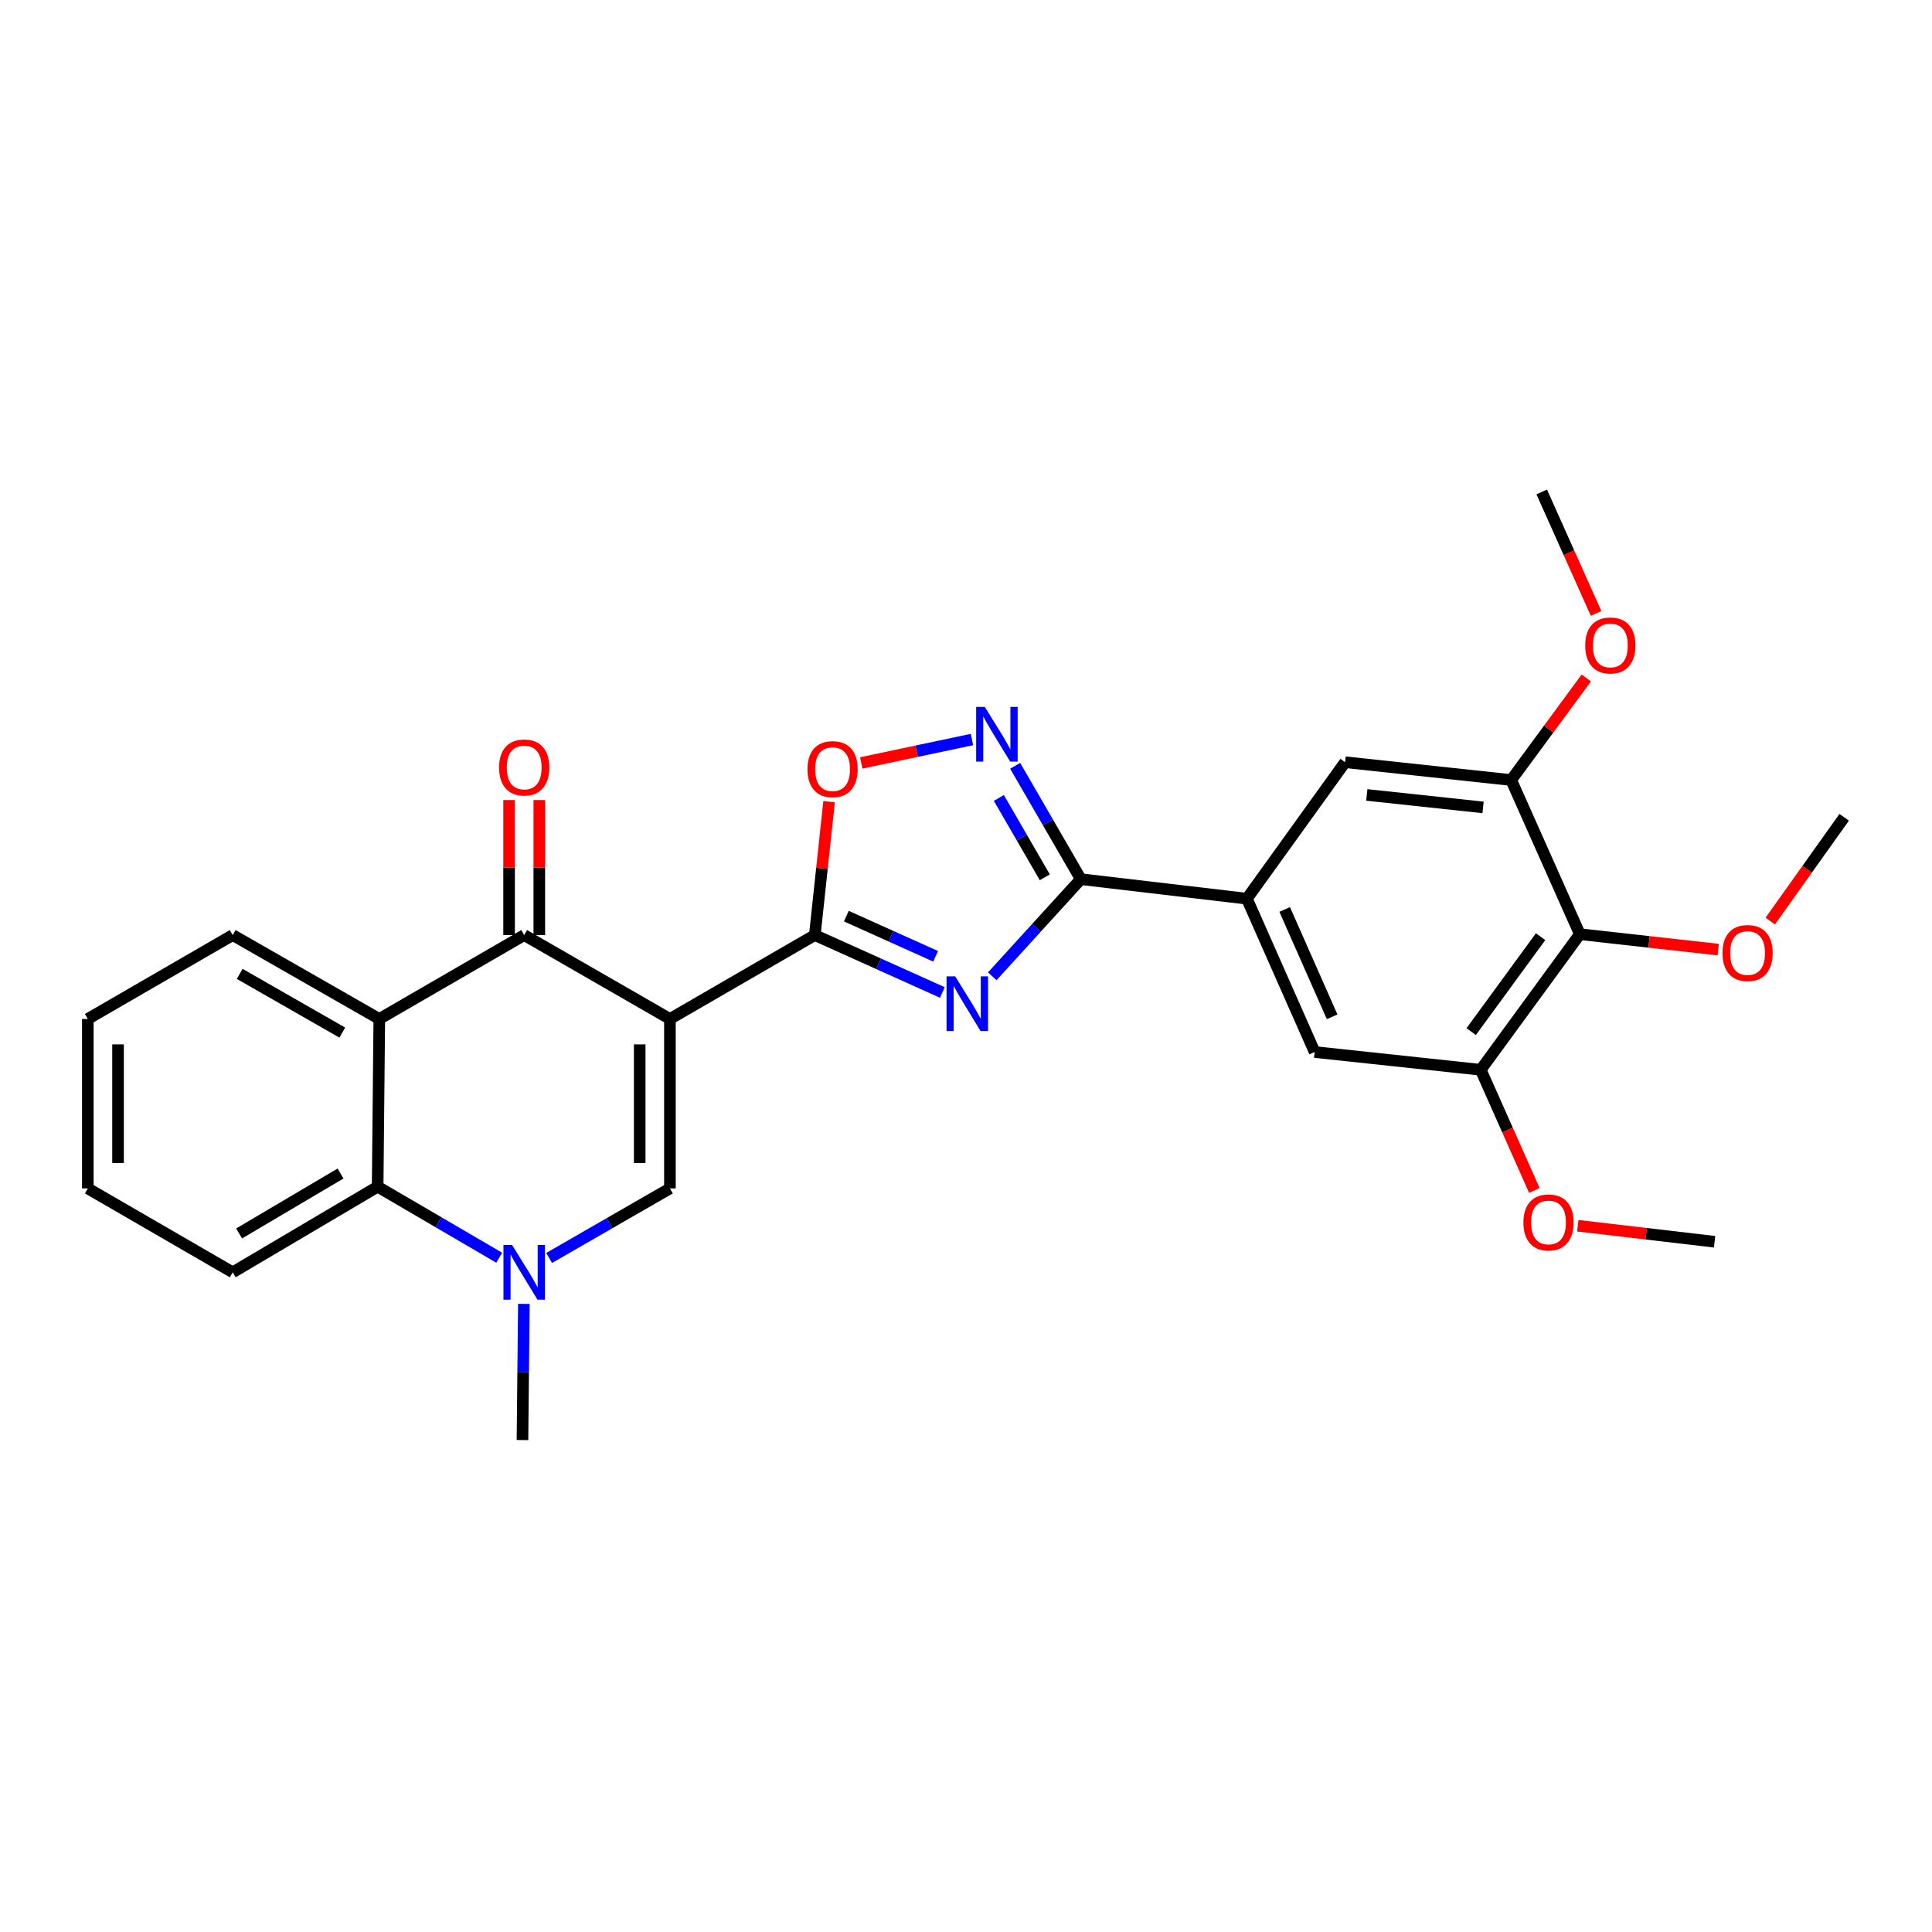 <?xml version='1.0' encoding='iso-8859-1'?>
<svg version='1.1' baseProfile='full'
              xmlns='http://www.w3.org/2000/svg'
                      xmlns:rdkit='http://www.rdkit.org/xml'
                      xmlns:xlink='http://www.w3.org/1999/xlink'
                  xml:space='preserve'
width='1000px' height='1000px' viewBox='0 0 1000 1000'>
<!-- END OF HEADER -->
<rect style='opacity:1.0;fill:#FFFFFF;stroke:none' width='1000' height='1000' x='0' y='0'> </rect>
<path class='bond-0' d='M 346.75,527.413 L 421.75,483.996' style='fill:none;fill-rule:evenodd;stroke:#000000;stroke-width:6px;stroke-linecap:butt;stroke-linejoin:miter;stroke-opacity:1' />
<path class='bond-2' d='M 346.75,527.413 L 271.324,483.996' style='fill:none;fill-rule:evenodd;stroke:#000000;stroke-width:6px;stroke-linecap:butt;stroke-linejoin:miter;stroke-opacity:1' />
<path class='bond-3' d='M 346.75,527.413 L 346.75,615.124' style='fill:none;fill-rule:evenodd;stroke:#000000;stroke-width:6px;stroke-linecap:butt;stroke-linejoin:miter;stroke-opacity:1' />
<path class='bond-3' d='M 331.11,540.569 L 331.11,601.968' style='fill:none;fill-rule:evenodd;stroke:#000000;stroke-width:6px;stroke-linecap:butt;stroke-linejoin:miter;stroke-opacity:1' />
<path class='bond-1' d='M 421.75,483.996 L 454.758,498.851' style='fill:none;fill-rule:evenodd;stroke:#000000;stroke-width:6px;stroke-linecap:butt;stroke-linejoin:miter;stroke-opacity:1' />
<path class='bond-1' d='M 454.758,498.851 L 487.765,513.707' style='fill:none;fill-rule:evenodd;stroke:#0000FF;stroke-width:6px;stroke-linecap:butt;stroke-linejoin:miter;stroke-opacity:1' />
<path class='bond-1' d='M 438.071,474.191 L 461.177,484.59' style='fill:none;fill-rule:evenodd;stroke:#000000;stroke-width:6px;stroke-linecap:butt;stroke-linejoin:miter;stroke-opacity:1' />
<path class='bond-1' d='M 461.177,484.59 L 484.282,494.989' style='fill:none;fill-rule:evenodd;stroke:#0000FF;stroke-width:6px;stroke-linecap:butt;stroke-linejoin:miter;stroke-opacity:1' />
<path class='bond-8' d='M 421.75,483.996 L 425.438,449.474' style='fill:none;fill-rule:evenodd;stroke:#000000;stroke-width:6px;stroke-linecap:butt;stroke-linejoin:miter;stroke-opacity:1' />
<path class='bond-8' d='M 425.438,449.474 L 429.126,414.952' style='fill:none;fill-rule:evenodd;stroke:#FF0000;stroke-width:6px;stroke-linecap:butt;stroke-linejoin:miter;stroke-opacity:1' />
<path class='bond-4' d='M 513.589,505.339 L 536.505,480.196' style='fill:none;fill-rule:evenodd;stroke:#0000FF;stroke-width:6px;stroke-linecap:butt;stroke-linejoin:miter;stroke-opacity:1' />
<path class='bond-4' d='M 536.505,480.196 L 559.422,455.054' style='fill:none;fill-rule:evenodd;stroke:#000000;stroke-width:6px;stroke-linecap:butt;stroke-linejoin:miter;stroke-opacity:1' />
<path class='bond-6' d='M 271.324,483.996 L 196.324,527.413' style='fill:none;fill-rule:evenodd;stroke:#000000;stroke-width:6px;stroke-linecap:butt;stroke-linejoin:miter;stroke-opacity:1' />
<path class='bond-16' d='M 279.144,483.996 L 279.144,449.048' style='fill:none;fill-rule:evenodd;stroke:#000000;stroke-width:6px;stroke-linecap:butt;stroke-linejoin:miter;stroke-opacity:1' />
<path class='bond-16' d='M 279.144,449.048 L 279.144,414.101' style='fill:none;fill-rule:evenodd;stroke:#FF0000;stroke-width:6px;stroke-linecap:butt;stroke-linejoin:miter;stroke-opacity:1' />
<path class='bond-16' d='M 263.504,483.996 L 263.504,449.048' style='fill:none;fill-rule:evenodd;stroke:#000000;stroke-width:6px;stroke-linecap:butt;stroke-linejoin:miter;stroke-opacity:1' />
<path class='bond-16' d='M 263.504,449.048 L 263.504,414.101' style='fill:none;fill-rule:evenodd;stroke:#FF0000;stroke-width:6px;stroke-linecap:butt;stroke-linejoin:miter;stroke-opacity:1' />
<path class='bond-5' d='M 346.75,615.124 L 315.495,633.119' style='fill:none;fill-rule:evenodd;stroke:#000000;stroke-width:6px;stroke-linecap:butt;stroke-linejoin:miter;stroke-opacity:1' />
<path class='bond-5' d='M 315.495,633.119 L 284.24,651.114' style='fill:none;fill-rule:evenodd;stroke:#0000FF;stroke-width:6px;stroke-linecap:butt;stroke-linejoin:miter;stroke-opacity:1' />
<path class='bond-10' d='M 559.422,455.054 L 645.387,465.159' style='fill:none;fill-rule:evenodd;stroke:#000000;stroke-width:6px;stroke-linecap:butt;stroke-linejoin:miter;stroke-opacity:1' />
<path class='bond-29' d='M 559.422,455.054 L 542.435,425.717' style='fill:none;fill-rule:evenodd;stroke:#000000;stroke-width:6px;stroke-linecap:butt;stroke-linejoin:miter;stroke-opacity:1' />
<path class='bond-29' d='M 542.435,425.717 L 525.449,396.38' style='fill:none;fill-rule:evenodd;stroke:#0000FF;stroke-width:6px;stroke-linecap:butt;stroke-linejoin:miter;stroke-opacity:1' />
<path class='bond-29' d='M 540.791,454.089 L 528.901,433.554' style='fill:none;fill-rule:evenodd;stroke:#000000;stroke-width:6px;stroke-linecap:butt;stroke-linejoin:miter;stroke-opacity:1' />
<path class='bond-29' d='M 528.901,433.554 L 517.01,413.018' style='fill:none;fill-rule:evenodd;stroke:#0000FF;stroke-width:6px;stroke-linecap:butt;stroke-linejoin:miter;stroke-opacity:1' />
<path class='bond-9' d='M 258.388,650.991 L 226.93,632.61' style='fill:none;fill-rule:evenodd;stroke:#0000FF;stroke-width:6px;stroke-linecap:butt;stroke-linejoin:miter;stroke-opacity:1' />
<path class='bond-9' d='M 226.93,632.61 L 195.472,614.229' style='fill:none;fill-rule:evenodd;stroke:#000000;stroke-width:6px;stroke-linecap:butt;stroke-linejoin:miter;stroke-opacity:1' />
<path class='bond-20' d='M 271.156,674.881 L 270.792,710.124' style='fill:none;fill-rule:evenodd;stroke:#0000FF;stroke-width:6px;stroke-linecap:butt;stroke-linejoin:miter;stroke-opacity:1' />
<path class='bond-20' d='M 270.792,710.124 L 270.429,745.367' style='fill:none;fill-rule:evenodd;stroke:#000000;stroke-width:6px;stroke-linecap:butt;stroke-linejoin:miter;stroke-opacity:1' />
<path class='bond-21' d='M 196.324,527.413 L 120.455,483.996' style='fill:none;fill-rule:evenodd;stroke:#000000;stroke-width:6px;stroke-linecap:butt;stroke-linejoin:miter;stroke-opacity:1' />
<path class='bond-21' d='M 177.176,534.474 L 124.067,504.082' style='fill:none;fill-rule:evenodd;stroke:#000000;stroke-width:6px;stroke-linecap:butt;stroke-linejoin:miter;stroke-opacity:1' />
<path class='bond-28' d='M 196.324,527.413 L 195.472,614.229' style='fill:none;fill-rule:evenodd;stroke:#000000;stroke-width:6px;stroke-linecap:butt;stroke-linejoin:miter;stroke-opacity:1' />
<path class='bond-7' d='M 503.082,382.783 L 474.43,388.838' style='fill:none;fill-rule:evenodd;stroke:#0000FF;stroke-width:6px;stroke-linecap:butt;stroke-linejoin:miter;stroke-opacity:1' />
<path class='bond-7' d='M 474.43,388.838 L 445.778,394.893' style='fill:none;fill-rule:evenodd;stroke:#FF0000;stroke-width:6px;stroke-linecap:butt;stroke-linejoin:miter;stroke-opacity:1' />
<path class='bond-22' d='M 195.472,614.229 L 120.455,658.55' style='fill:none;fill-rule:evenodd;stroke:#000000;stroke-width:6px;stroke-linecap:butt;stroke-linejoin:miter;stroke-opacity:1' />
<path class='bond-22' d='M 176.264,607.412 L 123.752,638.437' style='fill:none;fill-rule:evenodd;stroke:#000000;stroke-width:6px;stroke-linecap:butt;stroke-linejoin:miter;stroke-opacity:1' />
<path class='bond-14' d='M 645.387,465.159 L 696.233,394.52' style='fill:none;fill-rule:evenodd;stroke:#000000;stroke-width:6px;stroke-linecap:butt;stroke-linejoin:miter;stroke-opacity:1' />
<path class='bond-15' d='M 645.387,465.159 L 680.471,544.529' style='fill:none;fill-rule:evenodd;stroke:#000000;stroke-width:6px;stroke-linecap:butt;stroke-linejoin:miter;stroke-opacity:1' />
<path class='bond-15' d='M 664.954,470.741 L 689.513,526.301' style='fill:none;fill-rule:evenodd;stroke:#000000;stroke-width:6px;stroke-linecap:butt;stroke-linejoin:miter;stroke-opacity:1' />
<path class='bond-11' d='M 817.726,483.535 L 766.419,553.722' style='fill:none;fill-rule:evenodd;stroke:#000000;stroke-width:6px;stroke-linecap:butt;stroke-linejoin:miter;stroke-opacity:1' />
<path class='bond-11' d='M 797.404,484.834 L 761.489,533.964' style='fill:none;fill-rule:evenodd;stroke:#000000;stroke-width:6px;stroke-linecap:butt;stroke-linejoin:miter;stroke-opacity:1' />
<path class='bond-17' d='M 817.726,483.535 L 853.542,487.528' style='fill:none;fill-rule:evenodd;stroke:#000000;stroke-width:6px;stroke-linecap:butt;stroke-linejoin:miter;stroke-opacity:1' />
<path class='bond-17' d='M 853.542,487.528 L 889.359,491.521' style='fill:none;fill-rule:evenodd;stroke:#FF0000;stroke-width:6px;stroke-linecap:butt;stroke-linejoin:miter;stroke-opacity:1' />
<path class='bond-31' d='M 817.726,483.535 L 782.189,403.747' style='fill:none;fill-rule:evenodd;stroke:#000000;stroke-width:6px;stroke-linecap:butt;stroke-linejoin:miter;stroke-opacity:1' />
<path class='bond-12' d='M 782.189,403.747 L 696.233,394.52' style='fill:none;fill-rule:evenodd;stroke:#000000;stroke-width:6px;stroke-linecap:butt;stroke-linejoin:miter;stroke-opacity:1' />
<path class='bond-12' d='M 767.626,417.913 L 707.457,411.454' style='fill:none;fill-rule:evenodd;stroke:#000000;stroke-width:6px;stroke-linecap:butt;stroke-linejoin:miter;stroke-opacity:1' />
<path class='bond-18' d='M 782.189,403.747 L 801.62,377.338' style='fill:none;fill-rule:evenodd;stroke:#000000;stroke-width:6px;stroke-linecap:butt;stroke-linejoin:miter;stroke-opacity:1' />
<path class='bond-18' d='M 801.62,377.338 L 821.052,350.928' style='fill:none;fill-rule:evenodd;stroke:#FF0000;stroke-width:6px;stroke-linecap:butt;stroke-linejoin:miter;stroke-opacity:1' />
<path class='bond-13' d='M 766.419,553.722 L 680.471,544.529' style='fill:none;fill-rule:evenodd;stroke:#000000;stroke-width:6px;stroke-linecap:butt;stroke-linejoin:miter;stroke-opacity:1' />
<path class='bond-19' d='M 766.419,553.722 L 780.299,584.95' style='fill:none;fill-rule:evenodd;stroke:#000000;stroke-width:6px;stroke-linecap:butt;stroke-linejoin:miter;stroke-opacity:1' />
<path class='bond-19' d='M 780.299,584.95 L 794.179,616.178' style='fill:none;fill-rule:evenodd;stroke:#FF0000;stroke-width:6px;stroke-linecap:butt;stroke-linejoin:miter;stroke-opacity:1' />
<path class='bond-23' d='M 916.281,476.74 L 935.413,449.888' style='fill:none;fill-rule:evenodd;stroke:#FF0000;stroke-width:6px;stroke-linecap:butt;stroke-linejoin:miter;stroke-opacity:1' />
<path class='bond-23' d='M 935.413,449.888 L 954.545,423.036' style='fill:none;fill-rule:evenodd;stroke:#000000;stroke-width:6px;stroke-linecap:butt;stroke-linejoin:miter;stroke-opacity:1' />
<path class='bond-25' d='M 826.125,317.51 L 812.059,286.072' style='fill:none;fill-rule:evenodd;stroke:#FF0000;stroke-width:6px;stroke-linecap:butt;stroke-linejoin:miter;stroke-opacity:1' />
<path class='bond-25' d='M 812.059,286.072 L 797.994,254.633' style='fill:none;fill-rule:evenodd;stroke:#000000;stroke-width:6px;stroke-linecap:butt;stroke-linejoin:miter;stroke-opacity:1' />
<path class='bond-24' d='M 816.668,634.436 L 852.069,638.586' style='fill:none;fill-rule:evenodd;stroke:#FF0000;stroke-width:6px;stroke-linecap:butt;stroke-linejoin:miter;stroke-opacity:1' />
<path class='bond-24' d='M 852.069,638.586 L 887.469,642.737' style='fill:none;fill-rule:evenodd;stroke:#000000;stroke-width:6px;stroke-linecap:butt;stroke-linejoin:miter;stroke-opacity:1' />
<path class='bond-26' d='M 120.455,483.996 L 45.455,527.413' style='fill:none;fill-rule:evenodd;stroke:#000000;stroke-width:6px;stroke-linecap:butt;stroke-linejoin:miter;stroke-opacity:1' />
<path class='bond-27' d='M 120.455,658.55 L 45.455,615.124' style='fill:none;fill-rule:evenodd;stroke:#000000;stroke-width:6px;stroke-linecap:butt;stroke-linejoin:miter;stroke-opacity:1' />
<path class='bond-30' d='M 45.455,527.413 L 45.455,615.124' style='fill:none;fill-rule:evenodd;stroke:#000000;stroke-width:6px;stroke-linecap:butt;stroke-linejoin:miter;stroke-opacity:1' />
<path class='bond-30' d='M 61.094,540.569 L 61.094,601.968' style='fill:none;fill-rule:evenodd;stroke:#000000;stroke-width:6px;stroke-linecap:butt;stroke-linejoin:miter;stroke-opacity:1' />
<path  class='atom-2' d='M 494.409 505.355
L 503.689 520.355
Q 504.609 521.835, 506.089 524.515
Q 507.569 527.195, 507.649 527.355
L 507.649 505.355
L 511.409 505.355
L 511.409 533.675
L 507.529 533.675
L 497.569 517.275
Q 496.409 515.355, 495.169 513.155
Q 493.969 510.955, 493.609 510.275
L 493.609 533.675
L 489.929 533.675
L 489.929 505.355
L 494.409 505.355
' fill='#0000FF'/>
<path  class='atom-6' d='M 265.064 644.39
L 274.344 659.39
Q 275.264 660.87, 276.744 663.55
Q 278.224 666.23, 278.304 666.39
L 278.304 644.39
L 282.064 644.39
L 282.064 672.71
L 278.184 672.71
L 268.224 656.31
Q 267.064 654.39, 265.824 652.19
Q 264.624 649.99, 264.264 649.31
L 264.264 672.71
L 260.584 672.71
L 260.584 644.39
L 265.064 644.39
' fill='#0000FF'/>
<path  class='atom-8' d='M 509.736 365.894
L 519.016 380.894
Q 519.936 382.374, 521.416 385.054
Q 522.896 387.734, 522.976 387.894
L 522.976 365.894
L 526.736 365.894
L 526.736 394.214
L 522.856 394.214
L 512.896 377.814
Q 511.736 375.894, 510.496 373.694
Q 509.296 371.494, 508.936 370.814
L 508.936 394.214
L 505.256 394.214
L 505.256 365.894
L 509.736 365.894
' fill='#0000FF'/>
<path  class='atom-9' d='M 417.934 398.11
Q 417.934 391.31, 421.294 387.51
Q 424.654 383.71, 430.934 383.71
Q 437.214 383.71, 440.574 387.51
Q 443.934 391.31, 443.934 398.11
Q 443.934 404.99, 440.534 408.91
Q 437.134 412.79, 430.934 412.79
Q 424.694 412.79, 421.294 408.91
Q 417.934 405.03, 417.934 398.11
M 430.934 409.59
Q 435.254 409.59, 437.574 406.71
Q 439.934 403.79, 439.934 398.11
Q 439.934 392.55, 437.574 389.75
Q 435.254 386.91, 430.934 386.91
Q 426.614 386.91, 424.254 389.71
Q 421.934 392.51, 421.934 398.11
Q 421.934 403.83, 424.254 406.71
Q 426.614 409.59, 430.934 409.59
' fill='#FF0000'/>
<path  class='atom-17' d='M 258.324 397.25
Q 258.324 390.45, 261.684 386.65
Q 265.044 382.85, 271.324 382.85
Q 277.604 382.85, 280.964 386.65
Q 284.324 390.45, 284.324 397.25
Q 284.324 404.13, 280.924 408.05
Q 277.524 411.93, 271.324 411.93
Q 265.084 411.93, 261.684 408.05
Q 258.324 404.17, 258.324 397.25
M 271.324 408.73
Q 275.644 408.73, 277.964 405.85
Q 280.324 402.93, 280.324 397.25
Q 280.324 391.69, 277.964 388.89
Q 275.644 386.05, 271.324 386.05
Q 267.004 386.05, 264.644 388.85
Q 262.324 391.65, 262.324 397.25
Q 262.324 402.97, 264.644 405.85
Q 267.004 408.73, 271.324 408.73
' fill='#FF0000'/>
<path  class='atom-18' d='M 891.542 493.294
Q 891.542 486.494, 894.902 482.694
Q 898.262 478.894, 904.542 478.894
Q 910.822 478.894, 914.182 482.694
Q 917.542 486.494, 917.542 493.294
Q 917.542 500.174, 914.142 504.094
Q 910.742 507.974, 904.542 507.974
Q 898.302 507.974, 894.902 504.094
Q 891.542 500.214, 891.542 493.294
M 904.542 504.774
Q 908.862 504.774, 911.182 501.894
Q 913.542 498.974, 913.542 493.294
Q 913.542 487.734, 911.182 484.934
Q 908.862 482.094, 904.542 482.094
Q 900.222 482.094, 897.862 484.894
Q 895.542 487.694, 895.542 493.294
Q 895.542 499.014, 897.862 501.894
Q 900.222 504.774, 904.542 504.774
' fill='#FF0000'/>
<path  class='atom-19' d='M 820.504 334.084
Q 820.504 327.284, 823.864 323.484
Q 827.224 319.684, 833.504 319.684
Q 839.784 319.684, 843.144 323.484
Q 846.504 327.284, 846.504 334.084
Q 846.504 340.964, 843.104 344.884
Q 839.704 348.764, 833.504 348.764
Q 827.264 348.764, 823.864 344.884
Q 820.504 341.004, 820.504 334.084
M 833.504 345.564
Q 837.824 345.564, 840.144 342.684
Q 842.504 339.764, 842.504 334.084
Q 842.504 328.524, 840.144 325.724
Q 837.824 322.884, 833.504 322.884
Q 829.184 322.884, 826.824 325.684
Q 824.504 328.484, 824.504 334.084
Q 824.504 339.804, 826.824 342.684
Q 829.184 345.564, 833.504 345.564
' fill='#FF0000'/>
<path  class='atom-20' d='M 788.504 632.738
Q 788.504 625.938, 791.864 622.138
Q 795.224 618.338, 801.504 618.338
Q 807.784 618.338, 811.144 622.138
Q 814.504 625.938, 814.504 632.738
Q 814.504 639.618, 811.104 643.538
Q 807.704 647.418, 801.504 647.418
Q 795.264 647.418, 791.864 643.538
Q 788.504 639.658, 788.504 632.738
M 801.504 644.218
Q 805.824 644.218, 808.144 641.338
Q 810.504 638.418, 810.504 632.738
Q 810.504 627.178, 808.144 624.378
Q 805.824 621.538, 801.504 621.538
Q 797.184 621.538, 794.824 624.338
Q 792.504 627.138, 792.504 632.738
Q 792.504 638.458, 794.824 641.338
Q 797.184 644.218, 801.504 644.218
' fill='#FF0000'/>
</svg>
